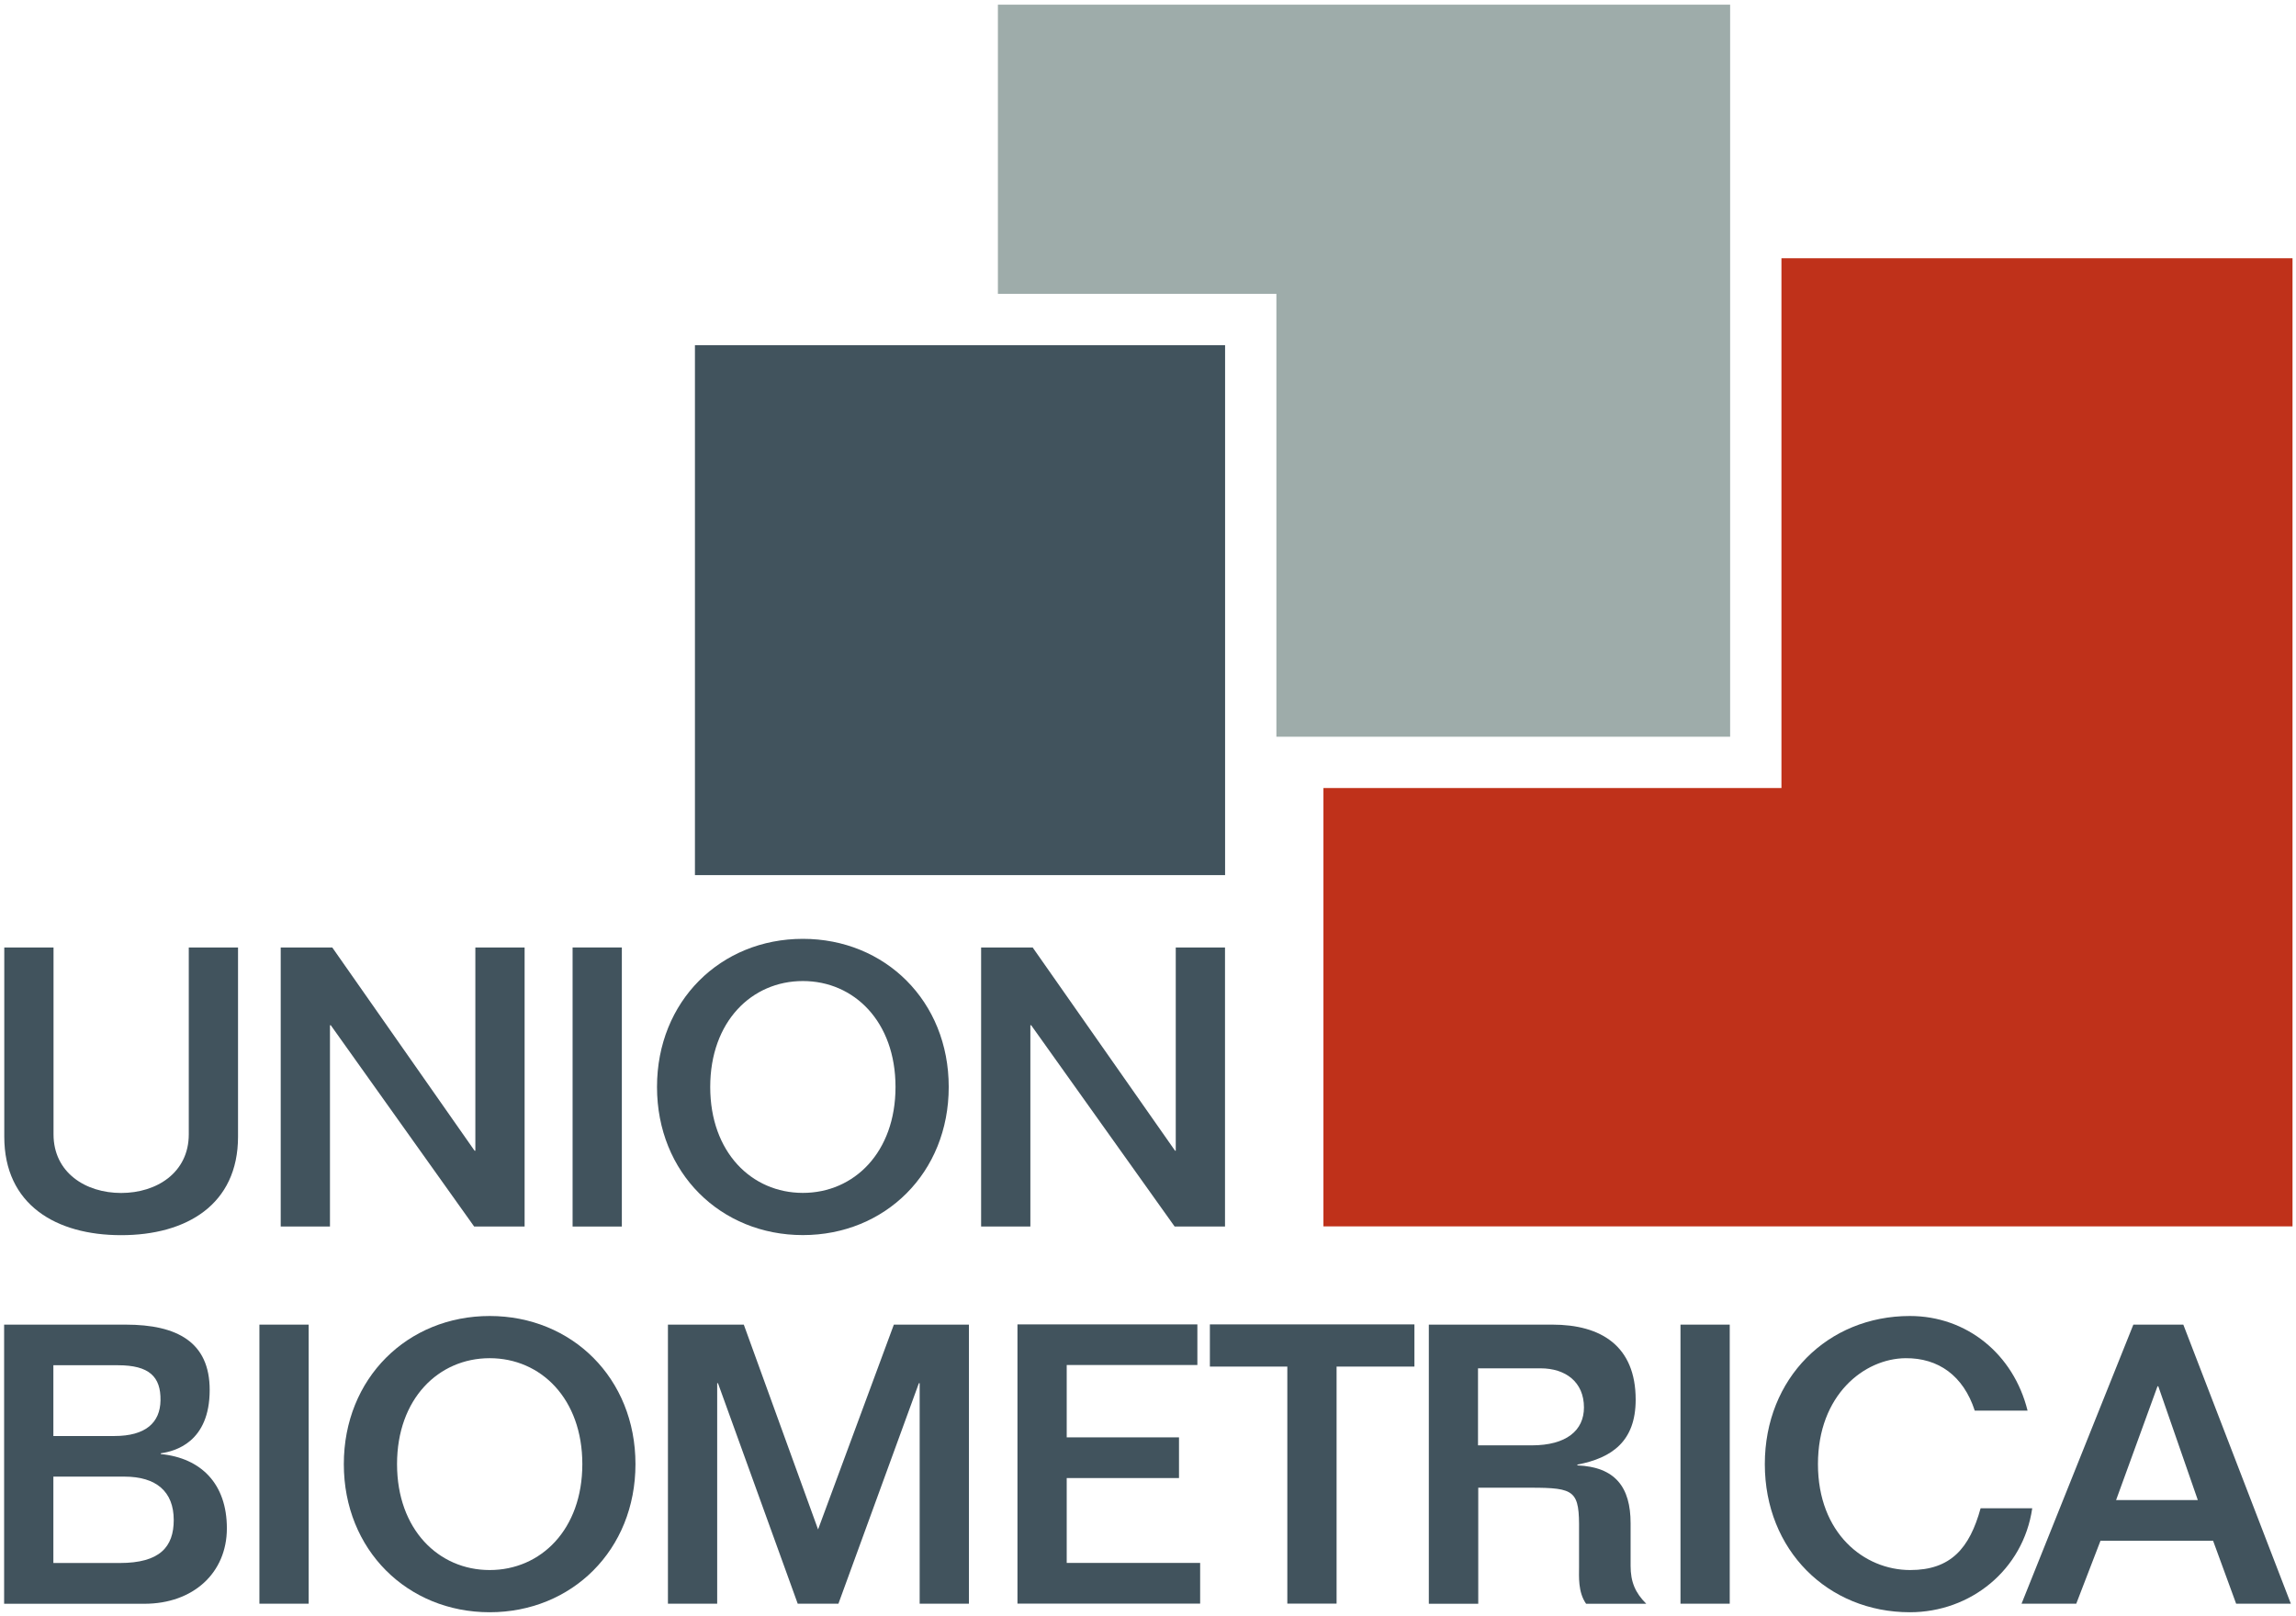 <?xml version="1.0" encoding="UTF-8"?>
<svg xmlns="http://www.w3.org/2000/svg" version="1.1" viewBox="0 0 289.95 204.12">
  <defs>
    <style>
      .cls-1 {
        fill: #41535d;
      }

      .cls-2 {
        fill: #bf311a;
      }

      .cls-3 {
        fill: #9eacaa;
      }
    </style>
  </defs>
  <!-- Generator: Adobe Illustrator 28.6.0, SVG Export Plug-In . SVG Version: 1.2.0 Build 709)  -->
  <g>
    <g id="Layer_1">
      <polygon class="cls-1" points="128.49 202.56 128.49 167.29 151.21 167.29 151.21 172.42 134.71 172.42 134.71 181.56 148.89 181.56 148.89 186.7 134.71 186.7 134.71 197.42 151.56 197.42 151.56 202.56 128.49 202.56"/>
      <polygon class="cls-1" points="152.79 167.29 178.62 167.29 178.62 172.62 168.79 172.62 168.79 202.56 162.57 202.56 162.57 172.62 152.79 172.62 152.79 167.29"/>
      <path class="cls-1" d="M6.76,119.68v23.6c0,4.84,4.05,7.41,8.54,7.41s8.54-2.57,8.54-7.41v-23.6h6.22v23.9c0,8.59-6.52,12.44-14.76,12.44s-14.76-3.85-14.76-12.44v-23.9h6.22Z"/>
      <polygon class="cls-1" points="60.03 119.68 66.25 119.68 66.25 154.93 59.88 154.93 41.77 129.5 41.67 129.5 41.67 154.93 35.45 154.93 35.45 119.68 41.96 119.68 59.93 145.35 60.03 145.35 60.03 119.68"/>
      <rect class="cls-1" x="72.31" y="119.68" width="6.22" height="35.25"/>
      <path class="cls-1" d="M101.39,156.01c-10.37,0-18.42-7.85-18.42-18.71s8.05-18.71,18.42-18.71,18.42,7.85,18.42,18.71-8.05,18.71-18.42,18.71M101.39,123.92c-6.47,0-11.7,5.13-11.7,13.38s5.23,13.38,11.7,13.38,11.7-5.13,11.7-13.38-5.23-13.38-11.7-13.38Z"/>
      <polygon class="cls-1" points="148.48 119.68 154.7 119.68 154.7 154.93 148.34 154.93 130.22 129.5 130.12 129.5 130.12 154.93 123.9 154.93 123.9 119.68 130.41 119.68 148.39 145.35 148.48 145.35 148.48 119.68"/>
      <path class="cls-1" d="M.52,167.32h15.35c6.52,0,10.61,2.22,10.61,8.25,0,6.62-4.39,7.75-6.17,8v.1c5.08.5,8.34,3.75,8.34,9.38s-4.25,9.53-10.42,9.53H.52v-35.25M6.74,181.39h7.7c3.95,0,5.78-1.68,5.83-4.49.05-3.01-1.43-4.45-5.38-4.45H6.74v8.94M15.13,197.43c5.04,0,6.81-2.02,6.81-5.43,0-3.6-2.22-5.48-6.22-5.48H6.74v10.91h8.39Z"/>
      <rect class="cls-1" x="32.76" y="167.32" width="6.22" height="35.25"/>
      <path class="cls-1" d="M61.84,203.65c-10.37,0-18.42-7.85-18.42-18.71s8.05-18.71,18.42-18.71,18.41,7.85,18.41,18.71-8.05,18.71-18.41,18.71M61.84,171.56c-6.47,0-11.7,5.14-11.7,13.38s5.23,13.38,11.7,13.38,11.7-5.13,11.7-13.38-5.23-13.38-11.7-13.38Z"/>
      <polygon class="cls-1" points="116.14 174.72 116.04 174.72 105.88 202.57 100.74 202.57 90.67 174.72 90.57 174.72 90.57 202.57 84.35 202.57 84.35 167.32 93.93 167.32 103.31 193.19 112.88 167.32 122.36 167.32 122.36 202.57 116.14 202.57 116.14 174.72"/>
      <path class="cls-1" d="M180.44,202.57v-35.25h15.6c6.12,0,10.52,2.67,10.52,9.48,0,5.23-2.96,7.36-7.36,8.2v.1c4.79.2,6.72,2.76,6.72,7.31v5.38c0,2.03.59,3.41,1.98,4.79h-7.6c-1.04-1.48-.89-3.46-.89-4.64v-4.54c.05-5.09-.45-5.48-6.12-5.48h-6.61v14.66h-6.22M186.66,182.57h6.76c4.39,0,6.61-1.88,6.61-4.79,0-3.21-2.32-4.94-5.48-4.94h-7.9v9.73Z"/>
      <rect class="cls-1" x="212.22" y="167.32" width="6.22" height="35.25"/>
      <path class="cls-1" d="M249.38,178.18c-1.43-4.4-4.59-6.66-8.74-6.62-5.23.05-11.06,4.64-11.06,13.38s5.83,13.38,11.65,13.38c5.13,0,7.5-2.76,8.89-7.8h6.52c-1.14,7.8-7.8,13.13-15.45,13.13-10.37,0-18.32-7.85-18.32-18.71s7.95-18.71,18.32-18.71c7.16,0,13.08,4.79,14.86,11.95h-6.66Z"/>
      <path class="cls-1" d="M269.4,167.32h6.32l13.58,35.25h-6.91l-2.91-7.95h-14.22l-3.06,7.95h-6.91l14.12-35.25M267.23,189.48h10.32l-4.99-14.37h-.1l-5.23,14.37Z"/>
      <polygon class="cls-2" points="224.97 32.62 224.97 99.54 167.13 99.54 167.13 154.91 289.51 154.91 289.51 32.62 224.97 32.62"/>
      <polygon class="cls-3" points="126.02 .59 126.02 37.12 161.19 37.12 161.19 93.06 218.49 93.06 218.49 .59 126.02 .59"/>
      <rect class="cls-1" x="87.76" y="43.6" width="66.95" height="66.94"/>
    </g>
  </g>
</svg>